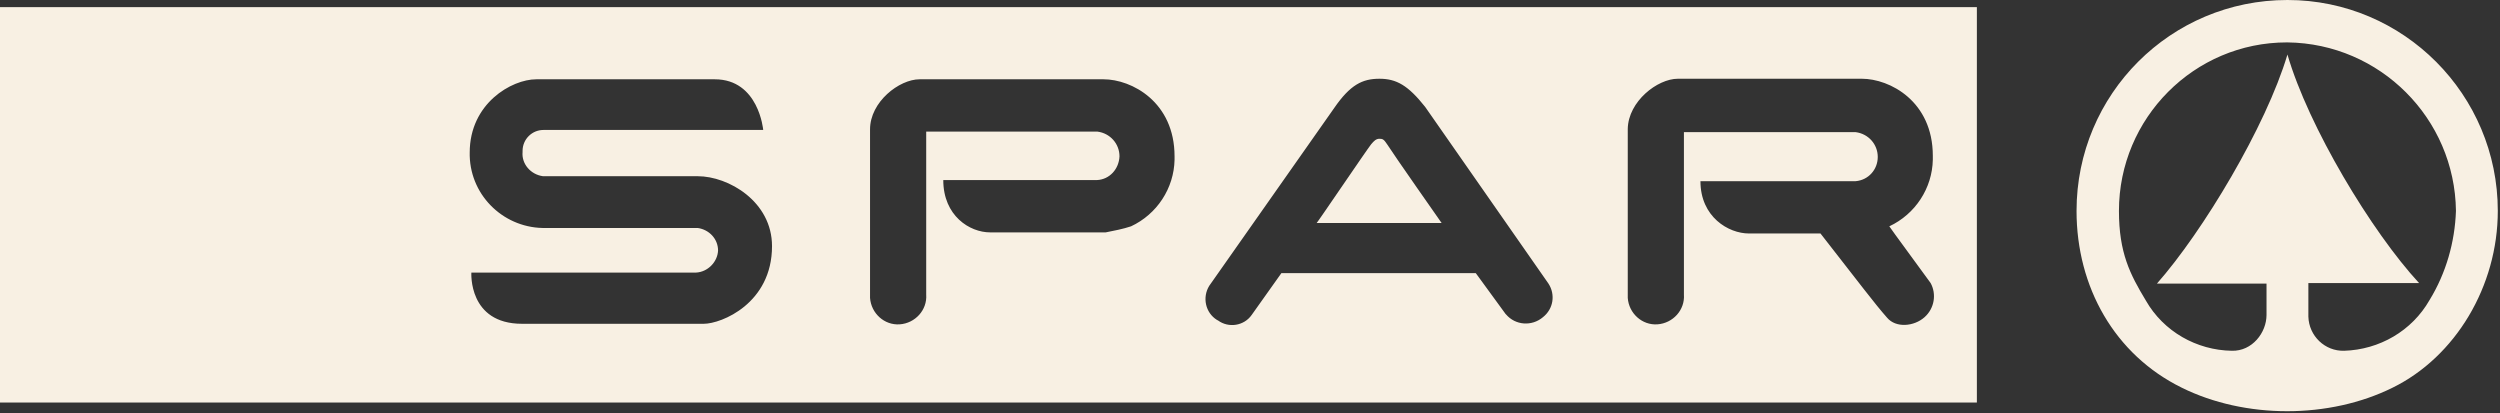 <svg viewBox="0 0 454 75" version="1.1" xmlns="http://www.w3.org/2000/svg" id="Livello_1">
  
  <rect x="0" y="0" width="454" height="75" fill="#333333" stroke="none"/>
  
  <defs>
    <style>
      .st0 {
        fill: #f8f0e3;
      }
    </style>
  </defs>
  <g id="Page-1">
    <g id="logo-horizontal">
      <g>
        <path d="M250.5,25.2c-.6,0-1,.4-1.5,1-.8,1-9.8,14.3-9.9,14.3h22.7s-8.7-12.4-9.9-14.3c-.6-.9-.8-1-1.4-1Z" class="st0"></path>
        <path d="M0,1.3v71.8h359V1.3H0ZM127.8,58.8h-33c-9.8,0-9.2-9.3-9.2-9.3h40.8c2.1-.1,3.9-1.9,4-4,0-2.1-1.6-3.8-3.7-4.1h-27.5c-7.4.2-13.7-5.6-13.9-13.1v-.6c0-8.9,7.6-13.3,12.1-13.3h32.4c8,0,8.8,9.2,8.8,9.2h-39.9c-2.1,0-3.8,1.7-3.8,3.8v.2c-.2,2.2,1.5,4.1,3.7,4.4h28.1c5.6,0,13.5,4.6,13.5,12.7,0,10.4-9.2,14.1-12.4,14.1ZM213.3,29c-.1,5.2-3.2,9.9-7.9,12.1-1.5.5-3.1.8-4.6,1.1h-21c-3.7,0-8.5-3-8.5-9.5h27.9c2.3-.1,4-2,4.1-4.3,0-2.3-1.7-4.2-4-4.5h-31.1v29.6c.2,2.8-2,5.2-4.8,5.4-2.8.2-5.2-2-5.4-4.8v-30.6c0-5,5.3-9.1,9-9.1h33.4c5.1,0,12.9,4.1,12.9,14v.6ZM280.2,57.6c-2,1.7-5,1.5-6.7-.5l-.1-.1-5.4-7.4h-35.3l-5.4,7.6c-1.4,2-4.2,2.4-6.1,1-.1,0-.1-.1-.2-.1-2.1-1.3-2.7-4.1-1.4-6.2l22.7-32.3c2.9-4.2,5.1-5.3,8.2-5.3s5.2,1.2,8.3,5.1l22.4,32.1c1.3,2,.9,4.6-1,6.1ZM349.5,57.6c-1.9,1.7-5.2,2-6.8.1-2.3-2.6-4.9-6.1-12.1-15.3h-13c-3.7,0-8.8-3-8.8-9.5h28.2c2.3-.2,4-2.1,4-4.4s-1.7-4.2-4-4.5h-31.2v29.5c.2,2.8-2,5.2-4.8,5.4-2.8.2-5.2-2-5.4-4.8v-30.7c.1-5,5.4-9.1,9.1-9.1h33.4c5.1,0,12.9,4.1,12.9,14v.7c-.1,5.2-3.2,9.9-7.9,12.1,0,0,.3.5,7.5,10.3,1.1,2,.7,4.6-1.1,6.2Z" class="st0"></path>
      </g>
      <path d="M415.4,0C394.2,0,377.1,17.1,377.1,38.3c0,13.8,6.9,26.1,19.1,32.1,11.5,5.7,26.8,5.7,38.3,0,11.4-5.6,19.1-18.4,19.1-32.1C453.6,17.2,436.5,0,415.4,0ZM441.2,54.5c-3.2,5.6-9.1,9-15.5,9.2-3.5.1-6.4-2.7-6.5-6.2v-6.1h20.1c-8.6-9.3-20.1-28.4-23.9-41.5-3.9,13.1-15.4,32.2-23.7,41.6h19.9v5.7c0,3.2-2.6,6.6-6.3,6.5-6.4-.1-12.4-3.5-15.6-9.1-2.9-4.8-4.9-8.7-4.9-16.3,0-16.9,13.7-30.6,30.5-30.6h.1c16.8.2,30.4,13.8,30.6,30.6-.2,5.7-1.8,11.3-4.8,16.2Z" class="st0"></path>
    </g>
  </g>
</svg>